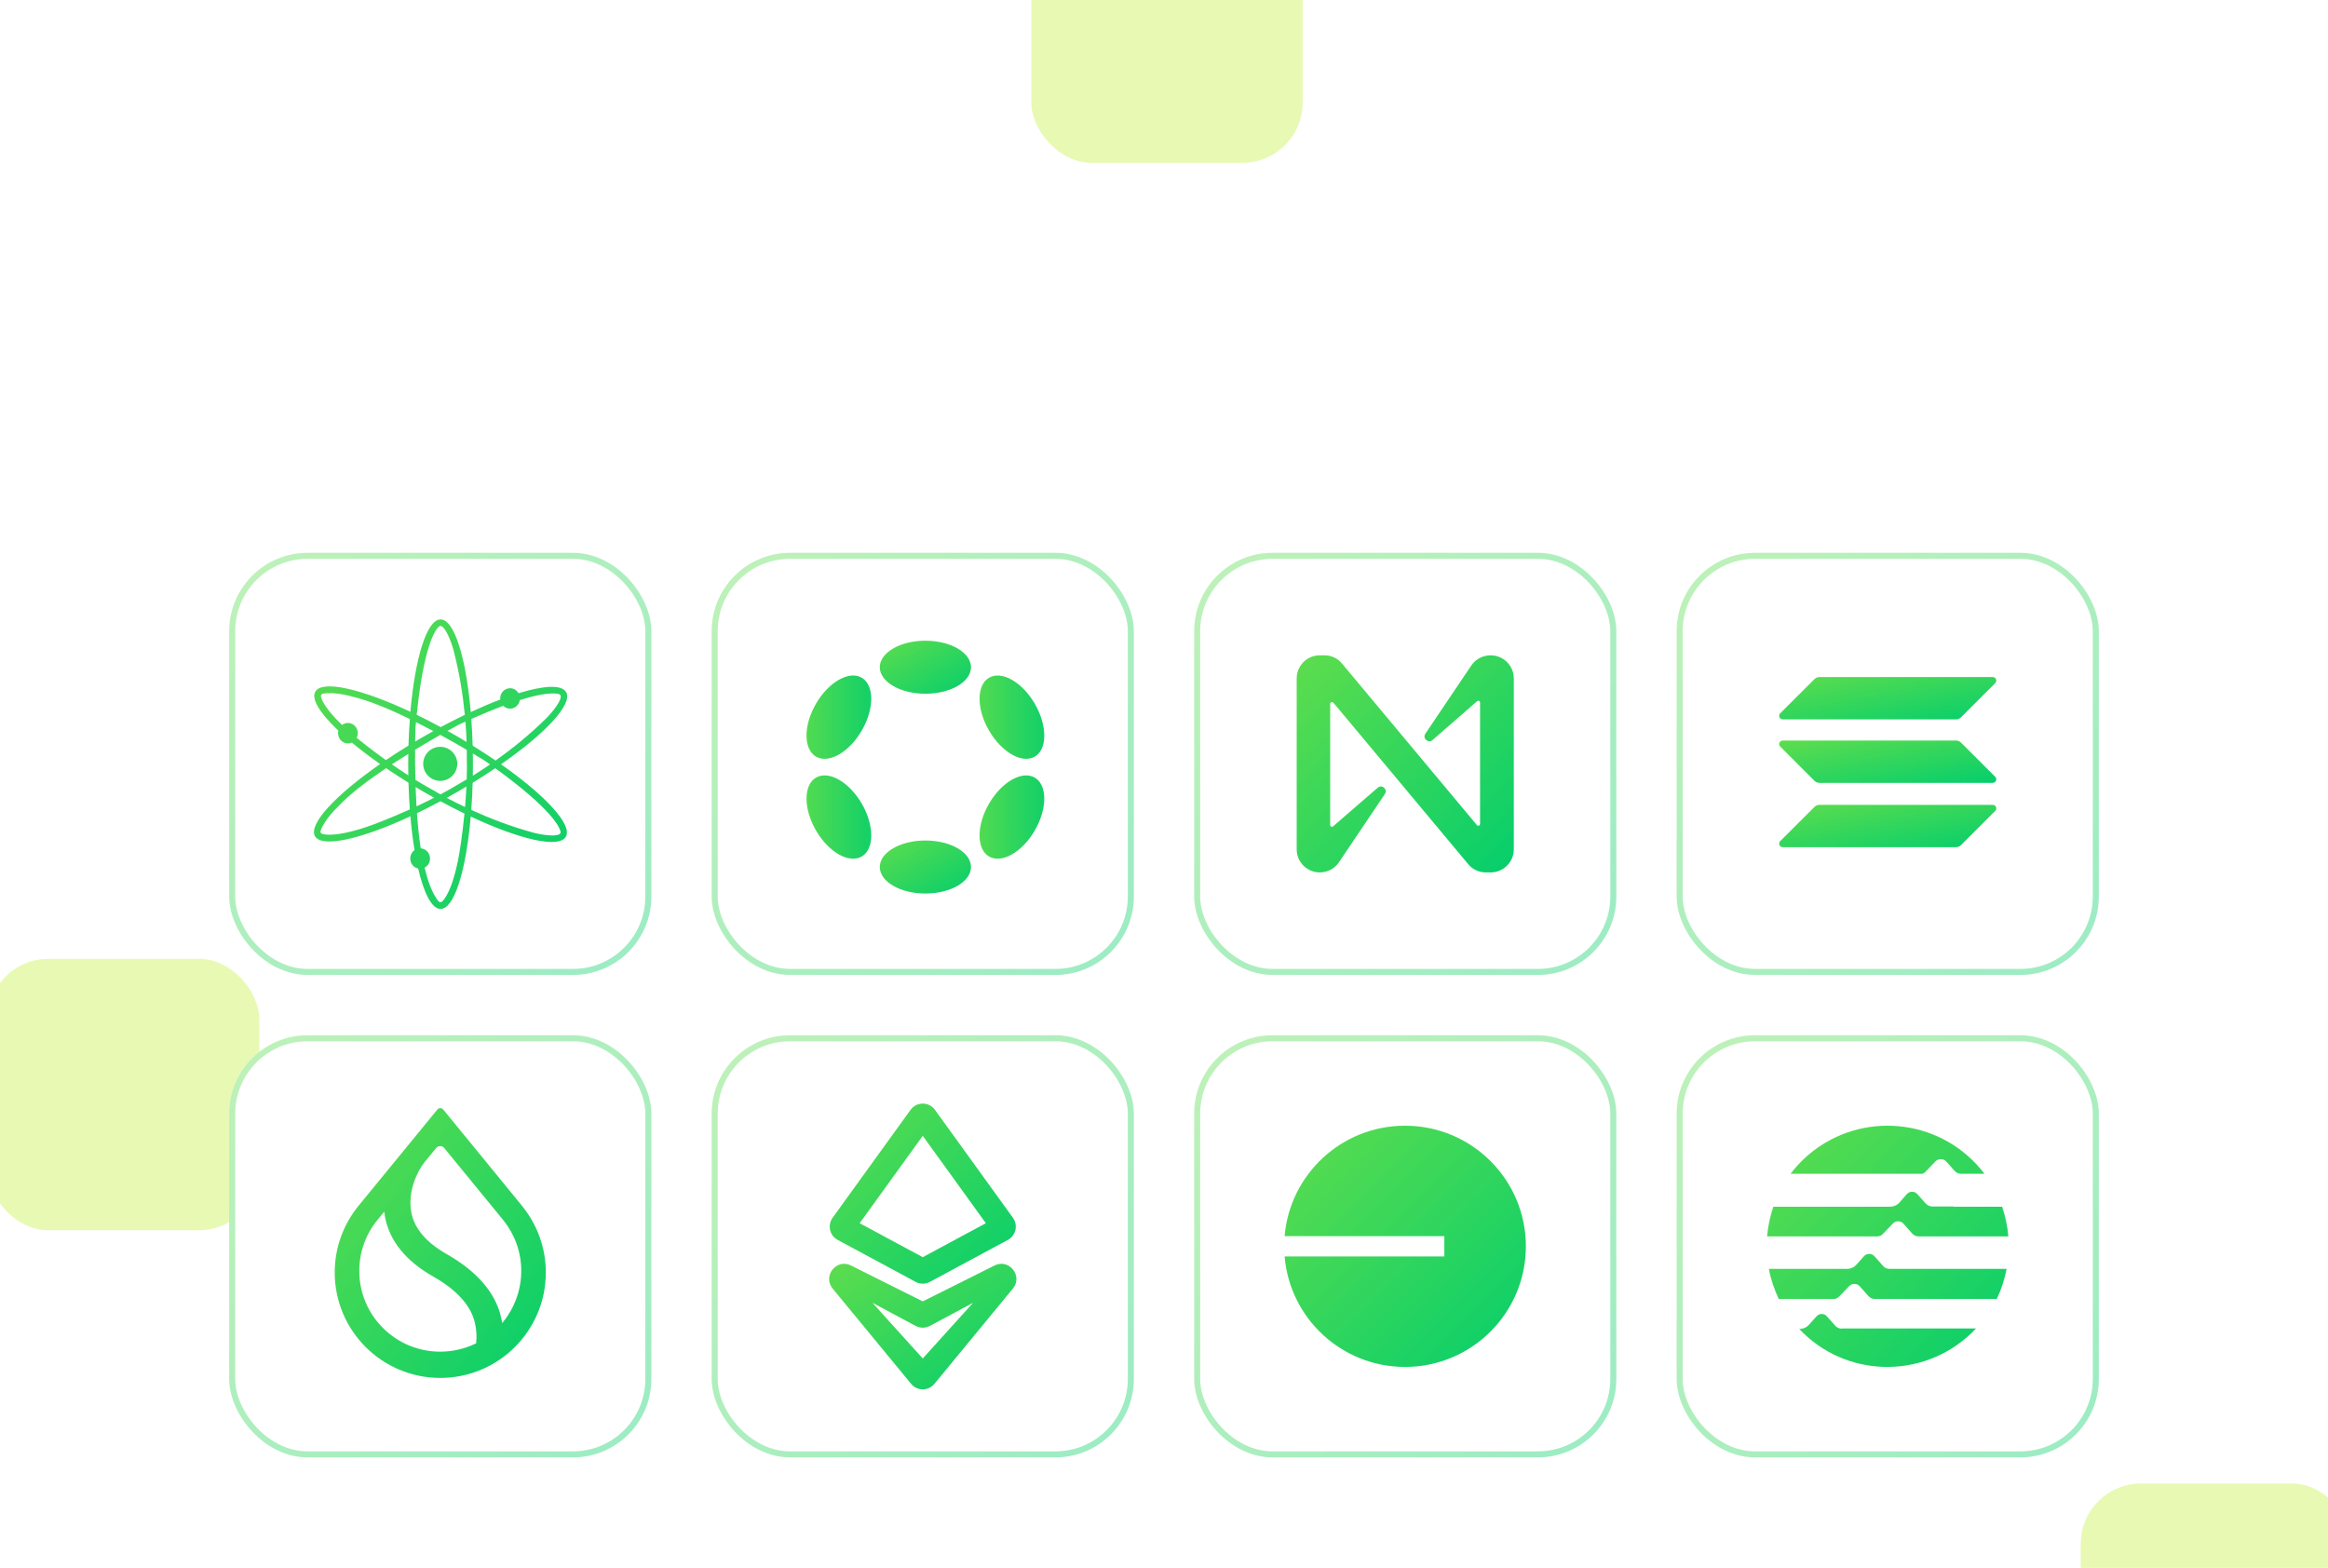 <svg width="386" height="260" viewBox="0 0 386 260" fill="none" xmlns="http://www.w3.org/2000/svg" xmlns:xlink="http://www.w3.org/1999/xlink">
<g clip-path="url(#clip0_562_535)">
<rect width="386" height="260" fill="white"/>
<g clip-path="url(#clip1_562_535)">
<rect x="4" y="4" width="378" height="252" rx="16" fill="url(#pattern0_562_535)" fill-opacity="0.22"/>
<g opacity="0.3" filter="url(#filter0_i_562_535)">
<rect x="171" y="-25" width="45" height="45" rx="10" fill="#B1EC02"/>
</g>
<g opacity="0.3" filter="url(#filter1_i_562_535)">
<rect x="-2" y="152" width="45" height="45" rx="10" fill="#B1EC02"/>
</g>
<g opacity="0.3" filter="url(#filter2_i_562_535)">
<rect x="345" y="239" width="45" height="45" rx="10" fill="#B1EC02"/>
</g>
<g filter="url(#filter3_d_562_535)">
<rect x="38" y="55" width="70" height="70" rx="13" fill="white"  />
<rect x="38.5" y="55.5" width="69" height="69" rx="12.5" stroke="url(#paint0_linear_562_535)" stroke-opacity="0.4"  />
<path d="M73.051 66.048C75.332 66.048 77.28 72.422 78.056 81.407C79.77 80.611 81.41 79.916 82.943 79.335C82.937 79.274 82.933 79.213 82.933 79.151C82.933 78.215 83.667 77.457 84.571 77.457C85.169 77.457 85.691 77.79 85.977 78.285C90.179 76.992 93.138 76.83 93.871 78.106C95.005 80.082 90.465 84.934 83.074 90.071C90.439 95.239 94.963 100.109 93.82 102.082C92.678 104.057 86.201 102.557 78.052 98.735C77.274 107.7 75.329 114.055 73.051 114.055C71.607 114.055 70.298 111.504 69.334 107.356C68.586 107.199 68.023 106.516 68.023 105.696C68.023 105.117 68.304 104.606 68.732 104.3C68.45 102.591 68.219 100.708 68.045 98.694C59.862 102.492 53.365 103.975 52.229 101.996C51.096 100.019 55.636 95.166 63.027 90.029C61.294 88.813 59.719 87.615 58.338 86.466C58.139 86.555 57.919 86.606 57.688 86.606C56.784 86.606 56.051 85.847 56.051 84.912C56.051 84.766 56.07 84.625 56.103 84.491C53.074 81.625 51.569 79.258 52.283 78.022C53.425 76.047 59.904 77.545 68.049 81.364C68.827 72.401 70.773 66.048 73.051 66.048ZM73.035 96.196C71.708 96.907 70.402 97.57 69.133 98.18C69.274 100.178 69.476 102.174 69.76 104.006C70.618 104.059 71.299 104.794 71.299 105.696C71.299 106.358 70.931 106.93 70.395 107.208C70.491 107.587 70.59 107.95 70.697 108.295C70.707 108.336 71.388 111.243 72.743 112.813C72.743 112.813 73.082 113.152 73.421 112.701C73.421 112.701 75.013 111.344 76.149 104.906C76.149 104.906 76.639 102.082 77.012 98.239C75.718 97.612 74.388 96.929 73.035 96.196ZM82.122 90.724C80.934 91.527 79.68 92.334 78.37 93.136C78.326 94.688 78.248 96.193 78.141 97.637C80.99 98.938 84.612 100.381 88.575 101.444C88.575 101.444 91.582 102.209 92.705 101.696C92.796 101.655 92.87 101.582 92.913 101.492C92.956 101.402 92.966 101.299 92.94 101.203C92.708 100.317 91.234 97.333 82.122 90.724ZM64.017 90.713C60.926 92.792 57.944 95.047 56.051 97.085C56.028 97.106 53.842 99.148 53.153 101.108C53.151 101.118 53.032 101.573 53.591 101.643C53.591 101.643 55.558 102.349 61.709 100.132C61.727 100.126 64.43 99.142 67.953 97.549C67.849 96.127 67.773 94.647 67.729 93.122C66.434 92.321 65.193 91.515 64.017 90.713ZM77.338 93.759C76.808 94.075 76.271 94.393 75.725 94.706C75.173 95.022 74.622 95.329 74.075 95.63C74.893 96.067 75.918 96.591 77.111 97.158C77.204 96.075 77.282 94.931 77.338 93.759ZM68.911 93.841C68.947 94.882 68.993 95.957 69.058 97.041C70.001 96.602 70.984 96.123 71.978 95.614C71.442 95.316 70.903 95.012 70.362 94.699C69.872 94.415 69.388 94.128 68.911 93.841ZM73.013 85.193C71.826 85.866 70.381 86.707 68.822 87.655C68.816 89.051 68.826 90.772 68.875 92.648C69.865 93.26 70.879 93.856 71.895 94.405C71.901 94.408 72.303 94.654 73.033 95.062C74.118 94.484 75.203 93.875 76.244 93.236C76.244 93.236 76.66 93.008 77.385 92.578C77.424 91.343 77.436 90.093 77.399 88.866C77.399 88.866 77.407 88.44 77.397 87.677C76.194 86.971 74.685 86.106 73.013 85.193ZM72.994 87.171C74.553 87.171 75.817 88.435 75.817 89.995C75.817 91.554 74.553 92.819 72.994 92.819C71.434 92.819 70.17 91.554 70.17 89.995C70.17 88.435 71.434 87.171 72.994 87.171ZM78.399 88.271C78.409 88.859 78.416 89.453 78.416 90.051C78.416 90.695 78.409 91.332 78.397 91.962C79.187 91.472 80.157 90.846 81.248 90.095C80.932 89.87 80.608 89.641 80.274 89.408C80.265 89.402 79.566 88.967 78.399 88.271ZM67.7 88.344C66.808 88.897 65.891 89.477 64.975 90.078C65.837 90.679 66.753 91.297 67.702 91.909C67.692 91.296 67.686 90.676 67.686 90.051C67.686 89.477 67.691 88.908 67.7 88.344ZM92.67 78.427C92.076 78.264 90.375 78.11 86.186 79.424C86.059 80.23 85.386 80.845 84.571 80.845C84.131 80.845 83.733 80.665 83.438 80.373C81.92 80.939 80.168 81.653 78.147 82.552C78.252 83.973 78.326 85.452 78.37 86.976C79.699 87.798 80.971 88.625 82.174 89.448C84.727 87.634 87.788 85.223 90.689 82.327C90.689 82.327 92.865 80.108 92.978 78.878C92.988 78.779 92.962 78.679 92.906 78.596C92.85 78.514 92.766 78.454 92.67 78.427ZM58.447 78.862C58.433 78.858 55.56 77.98 53.513 78.367C53.513 78.367 53.049 78.492 53.269 79.012L53.269 79.018C53.269 79.018 53.544 80.506 56.716 83.55C56.988 83.342 57.324 83.217 57.688 83.217C58.593 83.217 59.326 83.976 59.326 84.912C59.326 85.191 59.259 85.454 59.144 85.686C59.959 86.348 61.725 87.757 63.981 89.374C65.168 88.572 66.422 87.766 67.73 86.965C67.774 85.45 67.848 83.978 67.952 82.565C64.604 80.93 61.159 79.479 58.447 78.862ZM76.117 83.477C76.117 83.477 75.391 83.863 74.2 84.526C74.713 84.812 75.23 85.105 75.748 85.405C76.296 85.723 76.836 86.043 77.368 86.364C77.336 85.442 77.275 84.3 77.169 82.993C76.826 83.149 76.475 83.311 76.117 83.477ZM68.878 84.123C68.877 84.143 68.852 84.958 68.835 86.298C69.341 85.997 69.854 85.695 70.375 85.397C70.869 85.114 71.362 84.837 71.853 84.566C70.923 84.069 69.956 83.564 68.973 83.071C68.941 83.414 68.909 83.765 68.878 84.123ZM72.998 67.128C72.899 67.136 72.805 67.18 72.734 67.249C72.082 67.895 70.241 70.665 69.091 81.86C70.385 82.487 71.716 83.17 73.069 83.904C74.431 83.174 75.769 82.495 77.07 81.872C76.769 78.748 76.2 74.879 75.13 70.906C75.13 70.906 74.286 67.92 73.278 67.206C73.197 67.148 73.097 67.12 72.998 67.128Z" fill="url(#paint1_linear_562_535)"/>
</g>
<g filter="url(#filter4_d_562_535)">
<rect x="118" y="55" width="70" height="70" rx="13" fill="white"  />
<rect x="118.5" y="55.5" width="69" height="69" rx="12.5" stroke="url(#paint2_linear_562_535)" stroke-opacity="0.4"  />
<g clip-path="url(#clip2_562_535)">
<path d="M153.437 78.369C157.613 78.369 160.998 76.4 160.998 73.972C160.998 71.544 157.613 69.575 153.437 69.575C149.262 69.575 145.877 71.544 145.877 73.972C145.877 76.4 149.262 78.369 153.437 78.369Z" fill="url(#paint3_linear_562_535)"/>
<path d="M153.437 111.5C157.613 111.5 160.998 109.531 160.998 107.103C160.998 104.674 157.613 102.706 153.437 102.706C149.262 102.706 145.877 104.674 145.877 107.103C145.877 109.531 149.262 111.5 153.437 111.5Z" fill="url(#paint4_linear_562_535)"/>
<path d="M142.901 84.456C144.989 80.84 144.975 76.923 142.871 75.708C140.766 74.493 137.368 76.44 135.28 80.056C133.192 83.671 133.206 87.588 135.31 88.803C137.415 90.018 140.813 88.072 142.901 84.456Z" fill="url(#paint5_linear_562_535)"/>
<path d="M171.589 101.019C173.677 97.403 173.665 93.488 171.562 92.273C169.459 91.059 166.061 93.006 163.974 96.622C161.886 100.238 161.898 104.154 164.001 105.368C166.104 106.582 169.501 104.635 171.589 101.019Z" fill="url(#paint6_linear_562_535)"/>
<path d="M142.873 105.367C144.977 104.152 144.991 100.236 142.903 96.62C140.815 93.004 137.417 91.057 135.312 92.272C133.208 93.487 133.194 97.404 135.282 101.02C137.37 104.636 140.768 106.582 142.873 105.367Z" fill="url(#paint7_linear_562_535)"/>
<path d="M171.563 88.804C173.666 87.59 173.679 83.674 171.591 80.058C169.503 76.442 166.106 74.496 164.003 75.71C161.9 76.924 161.888 80.84 163.975 84.455C166.063 88.071 169.46 90.018 171.563 88.804Z" fill="url(#paint8_linear_562_535)"/>
</g>
</g>
<g filter="url(#filter5_d_562_535)">
<rect x="198" y="55" width="70" height="70" rx="13" fill="white"  />
<rect x="198.5" y="55.5" width="69" height="69" rx="12.5" stroke="url(#paint9_linear_562_535)" stroke-opacity="0.4"  />
<g clip-path="url(#clip3_562_535)">
<path d="M243.848 73.84L236.336 85C235.817 85.76 236.816 86.68 237.535 86.04L244.927 79.6C245.127 79.44 245.406 79.56 245.406 79.84V99.96C245.406 100.24 245.047 100.36 244.887 100.16L222.512 73.36C221.792 72.48 220.754 72 219.595 72H218.796C216.718 72 215 73.72 215 75.84V104.16C215 106.28 216.718 108 218.836 108C220.154 108 221.393 107.32 222.112 106.16L229.624 95C230.143 94.24 229.144 93.32 228.425 93.96L221.033 100.36C220.834 100.52 220.554 100.4 220.554 100.12V80.04C220.554 79.76 220.913 79.64 221.073 79.84L243.448 106.64C244.168 107.52 245.246 108 246.365 108H247.164C249.282 108 251 106.28 251 104.16V75.84C251 73.72 249.282 72 247.164 72C245.806 72 244.567 72.68 243.848 73.84Z" fill="url(#paint10_linear_562_535)"/>
</g>
</g>
<g filter="url(#filter6_d_562_535)">
<rect x="278" y="55" width="70" height="70" rx="13" fill="white"  />
<rect x="278.5" y="55.5" width="69" height="69" rx="12.5" stroke="url(#paint11_linear_562_535)" stroke-opacity="0.4"  />
<path d="M300.85 97.136C301.071 96.916 301.369 96.793 301.681 96.793H330.412C330.935 96.793 331.197 97.425 330.827 97.796L325.15 103.468C324.929 103.688 324.631 103.812 324.319 103.812H295.588C295.065 103.812 294.803 103.179 295.173 102.809L300.85 97.136Z" fill="url(#paint12_linear_562_535)"/>
<path d="M300.85 75.944C301.071 75.724 301.369 75.6 301.681 75.6H330.412C330.935 75.6 331.197 76.233 330.827 76.603L325.15 82.275C324.929 82.496 324.631 82.619 324.319 82.619H295.588C295.065 82.619 294.803 81.986 295.173 81.617L300.85 75.944Z" fill="url(#paint13_linear_562_535)"/>
<path d="M325.15 86.473C324.929 86.253 324.631 86.129 324.319 86.129H295.588C295.065 86.129 294.803 86.762 295.173 87.132L300.85 92.804C301.071 93.024 301.369 93.148 301.681 93.148H330.412C330.935 93.148 331.197 92.515 330.827 92.145L325.15 86.473Z" fill="url(#paint14_linear_562_535)"/>
</g>
<g filter="url(#filter7_d_562_535)">
<rect x="38" y="135" width="70" height="70" rx="13" fill="white"  />
<rect x="38.5" y="135.5" width="69" height="69" rx="12.5" stroke="url(#paint15_linear_562_535)" stroke-opacity="0.4"  />
<path fill-rule="evenodd" clip-rule="evenodd" d="M83.512 165.735C85.332 168.022 86.428 170.927 86.428 174.077C86.428 177.227 85.308 180.214 83.43 182.524L83.267 182.722L83.22 182.465C83.185 182.255 83.138 182.034 83.092 181.812C82.158 177.694 79.102 174.159 74.062 171.289C70.667 169.364 68.718 167.042 68.205 164.405C67.878 162.702 68.123 160.987 68.59 159.517C69.068 158.047 69.768 156.822 70.363 156.087L72.323 153.695C72.662 153.275 73.315 153.275 73.653 153.695L83.512 165.735ZM86.603 163.344L73.49 147.314C73.245 147.01 72.767 147.01 72.522 147.314L59.397 163.344L59.35 163.402C56.947 166.4 55.5 170.204 55.5 174.345C55.5 183.994 63.34 191.822 73 191.822C82.66 191.822 90.5 183.994 90.5 174.345C90.5 170.204 89.053 166.4 86.638 163.402L86.603 163.344ZM62.535 165.689L63.702 164.254L63.737 164.522C63.76 164.732 63.795 164.942 63.842 165.152C64.6 169.13 67.318 172.455 71.845 175.022C75.788 177.262 78.075 179.84 78.74 182.675C79.02 183.854 79.067 185.02 78.95 186.035L78.938 186.094L78.88 186.117C77.107 186.98 75.1 187.47 72.988 187.47C65.58 187.47 59.572 181.474 59.572 174.077C59.572 170.904 60.68 167.975 62.535 165.689Z" fill="url(#paint16_linear_562_535)"/>
</g>
<g filter="url(#filter8_d_562_535)">
<rect x="118" y="135" width="70" height="70" rx="13" fill="white"  />
<rect x="118.5" y="135.5" width="69" height="69" rx="12.5" stroke="url(#paint17_linear_562_535)" stroke-opacity="0.4"  />
<path fill-rule="evenodd" clip-rule="evenodd" d="M153 151.683L142.539 166.168L153 171.801L163.461 166.168L153 151.683ZM150.974 147.373C151.971 145.991 154.029 145.991 155.027 147.373L167.953 165.27C168.837 166.495 168.441 168.218 167.111 168.935L154.185 175.895C153.446 176.293 152.555 176.293 151.815 175.895L138.889 168.935C137.559 168.218 137.163 166.495 138.048 165.27L150.974 147.373Z" fill="url(#paint18_linear_562_535)"/>
<path fill-rule="evenodd" clip-rule="evenodd" d="M164.896 173.181C167.311 171.974 169.661 174.922 167.944 177.007L154.931 192.809C153.931 194.023 152.071 194.023 151.071 192.809L138.057 177.007C136.341 174.922 138.69 171.974 141.105 173.181L153.001 179.129L164.896 173.181ZM161.334 179.375L154.119 183.229C153.415 183.58 152.587 183.58 151.883 183.229L144.667 179.375L153.001 188.598L161.334 179.375Z" fill="url(#paint19_linear_562_535)"/>
</g>
<g filter="url(#filter9_d_562_535)">
<rect x="198" y="135" width="70" height="70" rx="13" fill="white"  />
<rect x="198.5" y="135.5" width="69" height="69" rx="12.5" stroke="url(#paint20_linear_562_535)" stroke-opacity="0.4"  />
<g clip-path="url(#clip4_562_535)">
<path d="M232.965 190C244.03 190 253 181.046 253 170C253 158.954 244.03 150 232.965 150C222.467 150 213.856 158.061 213 168.318H239.482V171.682H213C213.856 181.939 222.467 190 232.965 190Z" fill="url(#paint21_linear_562_535)"/>
</g>
</g>
<g filter="url(#filter10_d_562_535)">
<rect x="278" y="135" width="70" height="70" rx="13" fill="white"  />
<rect x="278.5" y="135.5" width="69" height="69" rx="12.5" stroke="url(#paint22_linear_562_535)" stroke-opacity="0.4"  />
<g clip-path="url(#clip5_562_535)">
<path d="M323.928 163.395H320.392C320 163.395 319.607 163.217 319.322 162.932L317.892 161.327C317.464 160.863 316.786 160.827 316.286 161.219L316.178 161.327L314.964 162.718C314.572 163.181 313.964 163.431 313.358 163.431H294.036C293.493 165.024 293.145 166.677 293 168.353H311.286C311.608 168.353 311.928 168.211 312.143 167.997L313.857 166.213C314.072 165.999 314.357 165.857 314.678 165.857H314.75C315.072 165.857 315.392 165.998 315.607 166.248L317.036 167.854C317.322 168.175 317.714 168.353 318.107 168.353H333C332.855 166.677 332.507 165.024 331.964 163.431H323.928V163.395ZM312.214 173.24L310.786 171.635C310.357 171.171 309.678 171.135 309.178 171.528L309.072 171.635L307.822 173.026C307.628 173.253 307.387 173.434 307.115 173.557C306.843 173.68 306.548 173.743 306.25 173.739H293.286C293.607 175.452 294.178 177.128 294.928 178.733H304.036C304.357 178.733 304.642 178.591 304.892 178.376L306.608 176.593C306.822 176.378 307.107 176.236 307.428 176.236H307.5C307.822 176.236 308.143 176.378 308.358 176.628L309.786 178.233C310.072 178.554 310.464 178.733 310.858 178.733H331.072C331.837 177.148 332.389 175.469 332.714 173.739H313.286C312.857 173.739 312.464 173.561 312.214 173.239V173.24ZM319.214 157.688L320.928 155.905C321.142 155.691 321.428 155.548 321.75 155.548H321.822C322.142 155.548 322.464 155.69 322.678 155.905L324.107 157.51C324.243 157.659 324.408 157.778 324.593 157.858C324.777 157.938 324.977 157.977 325.178 157.973H329.036C322.322 149.128 309.714 147.38 300.822 154.05C299.339 155.173 298.017 156.493 296.892 157.973H318.358C318.715 158.045 319 157.903 319.214 157.688ZM305.392 183.655C304.964 183.655 304.572 183.477 304.322 183.192L302.893 181.587C302.792 181.476 302.671 181.386 302.535 181.323C302.4 181.259 302.253 181.223 302.104 181.217C301.955 181.21 301.806 181.233 301.665 181.284C301.525 181.335 301.396 181.414 301.286 181.515L301.214 181.587L299.964 182.978C299.77 183.204 299.529 183.385 299.258 183.509C298.986 183.632 298.691 183.694 298.393 183.691H298.322C305.858 191.752 318.608 192.144 326.714 184.547C327.036 184.262 327.322 183.94 327.642 183.619H305.392V183.655Z" fill="url(#paint23_linear_562_535)"/>
</g>
</g>
</g>
</g>
<defs>
<filter id="filter0_i_562_535" x="171" y="-25" width="45" height="52" filterUnits="userSpaceOnUse" color-interpolation-filters="sRGB">
<feFlood flood-opacity="0" result="BackgroundImageFix"/>
<feBlend mode="normal" in="SourceGraphic" in2="BackgroundImageFix" result="shape"/>
<feColorMatrix in="SourceAlpha" type="matrix" values="0 0 0 0 0 0 0 0 0 0 0 0 0 0 0 0 0 0 127 0" result="hardAlpha"/>
<feOffset dy="7"/>
<feGaussianBlur stdDeviation="5"/>
<feComposite in2="hardAlpha" operator="arithmetic" k2="-1" k3="1"/>
<feColorMatrix type="matrix" values="0 0 0 0 0.976 0 0 0 0 1 0 0 0 0 0.98 0 0 0 0.6 0"/>
<feBlend mode="normal" in2="shape" result="effect1_innerShadow_562_535"/>
</filter>
<filter id="filter1_i_562_535" x="-2" y="152" width="45" height="52" filterUnits="userSpaceOnUse" color-interpolation-filters="sRGB">
<feFlood flood-opacity="0" result="BackgroundImageFix"/>
<feBlend mode="normal" in="SourceGraphic" in2="BackgroundImageFix" result="shape"/>
<feColorMatrix in="SourceAlpha" type="matrix" values="0 0 0 0 0 0 0 0 0 0 0 0 0 0 0 0 0 0 127 0" result="hardAlpha"/>
<feOffset dy="7"/>
<feGaussianBlur stdDeviation="5"/>
<feComposite in2="hardAlpha" operator="arithmetic" k2="-1" k3="1"/>
<feColorMatrix type="matrix" values="0 0 0 0 0.976 0 0 0 0 1 0 0 0 0 0.98 0 0 0 0.6 0"/>
<feBlend mode="normal" in2="shape" result="effect1_innerShadow_562_535"/>
</filter>
<filter id="filter2_i_562_535" x="345" y="239" width="45" height="52" filterUnits="userSpaceOnUse" color-interpolation-filters="sRGB">
<feFlood flood-opacity="0" result="BackgroundImageFix"/>
<feBlend mode="normal" in="SourceGraphic" in2="BackgroundImageFix" result="shape"/>
<feColorMatrix in="SourceAlpha" type="matrix" values="0 0 0 0 0 0 0 0 0 0 0 0 0 0 0 0 0 0 127 0" result="hardAlpha"/>
<feOffset dy="7"/>
<feGaussianBlur stdDeviation="5"/>
<feComposite in2="hardAlpha" operator="arithmetic" k2="-1" k3="1"/>
<feColorMatrix type="matrix" values="0 0 0 0 0.976 0 0 0 0 1 0 0 0 0 0.98 0 0 0 0.6 0"/>
<feBlend mode="normal" in2="shape" result="effect1_innerShadow_562_535"/>
</filter>
<filter id="filter3_d_562_535" x="-76.889" y="-23.222" width="299.778" height="299.778" filterUnits="userSpaceOnUse" color-interpolation-filters="sRGB">
<feFlood flood-opacity="0" result="BackgroundImageFix"/>
<feColorMatrix in="SourceAlpha" type="matrix" values="0 0 0 0 0 0 0 0 0 0 0 0 0 0 0 0 0 0 127 0" result="hardAlpha"/>
<feOffset dy="36.667"/>
<feGaussianBlur stdDeviation="57.444"/>
<feComposite in2="hardAlpha" operator="out"/>
<feColorMatrix type="matrix" values="0 0 0 0 0.027 0 0 0 0 0.769 0 0 0 0 0.306 0 0 0 0.2 0"/>
<feBlend mode="normal" in2="BackgroundImageFix" result="effect1_dropShadow_562_535"/>
<feBlend mode="normal" in="SourceGraphic" in2="effect1_dropShadow_562_535" result="shape"/>
</filter>
<filter id="filter4_d_562_535" x="3.111" y="-23.222" width="299.778" height="299.778" filterUnits="userSpaceOnUse" color-interpolation-filters="sRGB">
<feFlood flood-opacity="0" result="BackgroundImageFix"/>
<feColorMatrix in="SourceAlpha" type="matrix" values="0 0 0 0 0 0 0 0 0 0 0 0 0 0 0 0 0 0 127 0" result="hardAlpha"/>
<feOffset dy="36.667"/>
<feGaussianBlur stdDeviation="57.444"/>
<feComposite in2="hardAlpha" operator="out"/>
<feColorMatrix type="matrix" values="0 0 0 0 0.027 0 0 0 0 0.769 0 0 0 0 0.306 0 0 0 0.2 0"/>
<feBlend mode="normal" in2="BackgroundImageFix" result="effect1_dropShadow_562_535"/>
<feBlend mode="normal" in="SourceGraphic" in2="effect1_dropShadow_562_535" result="shape"/>
</filter>
<filter id="filter5_d_562_535" x="83.111" y="-23.222" width="299.778" height="299.778" filterUnits="userSpaceOnUse" color-interpolation-filters="sRGB">
<feFlood flood-opacity="0" result="BackgroundImageFix"/>
<feColorMatrix in="SourceAlpha" type="matrix" values="0 0 0 0 0 0 0 0 0 0 0 0 0 0 0 0 0 0 127 0" result="hardAlpha"/>
<feOffset dy="36.667"/>
<feGaussianBlur stdDeviation="57.444"/>
<feComposite in2="hardAlpha" operator="out"/>
<feColorMatrix type="matrix" values="0 0 0 0 0.027 0 0 0 0 0.769 0 0 0 0 0.306 0 0 0 0.2 0"/>
<feBlend mode="normal" in2="BackgroundImageFix" result="effect1_dropShadow_562_535"/>
<feBlend mode="normal" in="SourceGraphic" in2="effect1_dropShadow_562_535" result="shape"/>
</filter>
<filter id="filter6_d_562_535" x="163.111" y="-23.222" width="299.778" height="299.778" filterUnits="userSpaceOnUse" color-interpolation-filters="sRGB">
<feFlood flood-opacity="0" result="BackgroundImageFix"/>
<feColorMatrix in="SourceAlpha" type="matrix" values="0 0 0 0 0 0 0 0 0 0 0 0 0 0 0 0 0 0 127 0" result="hardAlpha"/>
<feOffset dy="36.667"/>
<feGaussianBlur stdDeviation="57.444"/>
<feComposite in2="hardAlpha" operator="out"/>
<feColorMatrix type="matrix" values="0 0 0 0 0.027 0 0 0 0 0.769 0 0 0 0 0.306 0 0 0 0.2 0"/>
<feBlend mode="normal" in2="BackgroundImageFix" result="effect1_dropShadow_562_535"/>
<feBlend mode="normal" in="SourceGraphic" in2="effect1_dropShadow_562_535" result="shape"/>
</filter>
<filter id="filter7_d_562_535" x="-76.889" y="56.778" width="299.778" height="299.778" filterUnits="userSpaceOnUse" color-interpolation-filters="sRGB">
<feFlood flood-opacity="0" result="BackgroundImageFix"/>
<feColorMatrix in="SourceAlpha" type="matrix" values="0 0 0 0 0 0 0 0 0 0 0 0 0 0 0 0 0 0 127 0" result="hardAlpha"/>
<feOffset dy="36.667"/>
<feGaussianBlur stdDeviation="57.444"/>
<feComposite in2="hardAlpha" operator="out"/>
<feColorMatrix type="matrix" values="0 0 0 0 0.027 0 0 0 0 0.769 0 0 0 0 0.306 0 0 0 0.2 0"/>
<feBlend mode="normal" in2="BackgroundImageFix" result="effect1_dropShadow_562_535"/>
<feBlend mode="normal" in="SourceGraphic" in2="effect1_dropShadow_562_535" result="shape"/>
</filter>
<filter id="filter8_d_562_535" x="3.111" y="56.778" width="299.778" height="299.778" filterUnits="userSpaceOnUse" color-interpolation-filters="sRGB">
<feFlood flood-opacity="0" result="BackgroundImageFix"/>
<feColorMatrix in="SourceAlpha" type="matrix" values="0 0 0 0 0 0 0 0 0 0 0 0 0 0 0 0 0 0 127 0" result="hardAlpha"/>
<feOffset dy="36.667"/>
<feGaussianBlur stdDeviation="57.444"/>
<feComposite in2="hardAlpha" operator="out"/>
<feColorMatrix type="matrix" values="0 0 0 0 0.027 0 0 0 0 0.769 0 0 0 0 0.306 0 0 0 0.2 0"/>
<feBlend mode="normal" in2="BackgroundImageFix" result="effect1_dropShadow_562_535"/>
<feBlend mode="normal" in="SourceGraphic" in2="effect1_dropShadow_562_535" result="shape"/>
</filter>
<filter id="filter9_d_562_535" x="83.111" y="56.778" width="299.778" height="299.778" filterUnits="userSpaceOnUse" color-interpolation-filters="sRGB">
<feFlood flood-opacity="0" result="BackgroundImageFix"/>
<feColorMatrix in="SourceAlpha" type="matrix" values="0 0 0 0 0 0 0 0 0 0 0 0 0 0 0 0 0 0 127 0" result="hardAlpha"/>
<feOffset dy="36.667"/>
<feGaussianBlur stdDeviation="57.444"/>
<feComposite in2="hardAlpha" operator="out"/>
<feColorMatrix type="matrix" values="0 0 0 0 0.027 0 0 0 0 0.769 0 0 0 0 0.306 0 0 0 0.2 0"/>
<feBlend mode="normal" in2="BackgroundImageFix" result="effect1_dropShadow_562_535"/>
<feBlend mode="normal" in="SourceGraphic" in2="effect1_dropShadow_562_535" result="shape"/>
</filter>
<filter id="filter10_d_562_535" x="163.111" y="56.778" width="299.778" height="299.778" filterUnits="userSpaceOnUse" color-interpolation-filters="sRGB">
<feFlood flood-opacity="0" result="BackgroundImageFix"/>
<feColorMatrix in="SourceAlpha" type="matrix" values="0 0 0 0 0 0 0 0 0 0 0 0 0 0 0 0 0 0 127 0" result="hardAlpha"/>
<feOffset dy="36.667"/>
<feGaussianBlur stdDeviation="57.444"/>
<feComposite in2="hardAlpha" operator="out"/>
<feColorMatrix type="matrix" values="0 0 0 0 0.027 0 0 0 0 0.769 0 0 0 0 0.306 0 0 0 0.2 0"/>
<feBlend mode="normal" in2="BackgroundImageFix" result="effect1_dropShadow_562_535"/>
<feBlend mode="normal" in="SourceGraphic" in2="effect1_dropShadow_562_535" result="shape"/>
</filter>
<linearGradient id="paint0_linear_562_535" x1="38.1" y1="55.104" x2="107.902" y2="124.895" gradientUnits="userSpaceOnUse">
<stop stop-color="#5EDD4D"/>
<stop offset="1" stop-color="#05CE6C"/>
</linearGradient>
<linearGradient id="paint1_linear_562_535" x1="52.117" y1="66.12" x2="99.56" y2="107.608" gradientUnits="userSpaceOnUse">
<stop stop-color="#5EDD4D"/>
<stop offset="1" stop-color="#05CE6C"/>
</linearGradient>
<linearGradient id="paint2_linear_562_535" x1="118.101" y1="55.104" x2="187.902" y2="124.895" gradientUnits="userSpaceOnUse">
<stop stop-color="#5EDD4D"/>
<stop offset="1" stop-color="#05CE6C"/>
</linearGradient>
<linearGradient id="paint3_linear_562_535" x1="145.899" y1="69.588" x2="153.521" y2="82.692" gradientUnits="userSpaceOnUse">
<stop stop-color="#5EDD4D"/>
<stop offset="1" stop-color="#05CE6C"/>
</linearGradient>
<linearGradient id="paint4_linear_562_535" x1="145.899" y1="102.719" x2="153.521" y2="115.823" gradientUnits="userSpaceOnUse">
<stop stop-color="#5EDD4D"/>
<stop offset="1" stop-color="#05CE6C"/>
</linearGradient>
<linearGradient id="paint5_linear_562_535" x1="131.522" y1="86.591" x2="146.69" y2="86.537" gradientUnits="userSpaceOnUse">
<stop stop-color="#5EDD4D"/>
<stop offset="1" stop-color="#05CE6C"/>
</linearGradient>
<linearGradient id="paint6_linear_562_535" x1="160.216" y1="103.157" x2="175.375" y2="103.108" gradientUnits="userSpaceOnUse">
<stop stop-color="#5EDD4D"/>
<stop offset="1" stop-color="#05CE6C"/>
</linearGradient>
<linearGradient id="paint7_linear_562_535" x1="131.524" y1="94.486" x2="146.69" y2="94.537" gradientUnits="userSpaceOnUse">
<stop stop-color="#5EDD4D"/>
<stop offset="1" stop-color="#05CE6C"/>
</linearGradient>
<linearGradient id="paint8_linear_562_535" x1="160.218" y1="77.921" x2="175.376" y2="77.968" gradientUnits="userSpaceOnUse">
<stop stop-color="#5EDD4D"/>
<stop offset="1" stop-color="#05CE6C"/>
</linearGradient>
<linearGradient id="paint9_linear_562_535" x1="198.101" y1="55.104" x2="267.902" y2="124.895" gradientUnits="userSpaceOnUse">
<stop stop-color="#5EDD4D"/>
<stop offset="1" stop-color="#05CE6C"/>
</linearGradient>
<linearGradient id="paint10_linear_562_535" x1="215.052" y1="72.054" x2="250.95" y2="107.946" gradientUnits="userSpaceOnUse">
<stop stop-color="#5EDD4D"/>
<stop offset="1" stop-color="#05CE6C"/>
</linearGradient>
<linearGradient id="paint11_linear_562_535" x1="278.101" y1="55.104" x2="347.902" y2="124.895" gradientUnits="userSpaceOnUse">
<stop stop-color="#5EDD4D"/>
<stop offset="1" stop-color="#05CE6C"/>
</linearGradient>
<linearGradient id="paint12_linear_562_535" x1="295.052" y1="96.803" x2="297.682" y2="110.289" gradientUnits="userSpaceOnUse">
<stop stop-color="#5EDD4D"/>
<stop offset="1" stop-color="#05CE6C"/>
</linearGradient>
<linearGradient id="paint13_linear_562_535" x1="295.052" y1="75.611" x2="297.681" y2="89.096" gradientUnits="userSpaceOnUse">
<stop stop-color="#5EDD4D"/>
<stop offset="1" stop-color="#05CE6C"/>
</linearGradient>
<linearGradient id="paint14_linear_562_535" x1="295.052" y1="86.139" x2="297.682" y2="99.625" gradientUnits="userSpaceOnUse">
<stop stop-color="#5EDD4D"/>
<stop offset="1" stop-color="#05CE6C"/>
</linearGradient>
<linearGradient id="paint15_linear_562_535" x1="38.1" y1="135.104" x2="107.902" y2="204.895" gradientUnits="userSpaceOnUse">
<stop stop-color="#5EDD4D"/>
<stop offset="1" stop-color="#05CE6C"/>
</linearGradient>
<linearGradient id="paint16_linear_562_535" x1="55.55" y1="147.153" x2="98.847" y2="181.022" gradientUnits="userSpaceOnUse">
<stop stop-color="#5EDD4D"/>
<stop offset="1" stop-color="#05CE6C"/>
</linearGradient>
<linearGradient id="paint17_linear_562_535" x1="118.101" y1="135.104" x2="187.902" y2="204.895" gradientUnits="userSpaceOnUse">
<stop stop-color="#5EDD4D"/>
<stop offset="1" stop-color="#05CE6C"/>
</linearGradient>
<linearGradient id="paint18_linear_562_535" x1="137.619" y1="146.381" x2="167.375" y2="177.124" gradientUnits="userSpaceOnUse">
<stop stop-color="#5EDD4D"/>
<stop offset="1" stop-color="#05CE6C"/>
</linearGradient>
<linearGradient id="paint19_linear_562_535" x1="137.513" y1="172.931" x2="156.716" y2="201.58" gradientUnits="userSpaceOnUse">
<stop stop-color="#5EDD4D"/>
<stop offset="1" stop-color="#05CE6C"/>
</linearGradient>
<linearGradient id="paint20_linear_562_535" x1="198.101" y1="135.104" x2="267.902" y2="204.895" gradientUnits="userSpaceOnUse">
<stop stop-color="#5EDD4D"/>
<stop offset="1" stop-color="#05CE6C"/>
</linearGradient>
<linearGradient id="paint21_linear_562_535" x1="213.057" y1="150.06" x2="252.944" y2="189.94" gradientUnits="userSpaceOnUse">
<stop stop-color="#5EDD4D"/>
<stop offset="1" stop-color="#05CE6C"/>
</linearGradient>
<linearGradient id="paint22_linear_562_535" x1="278.101" y1="135.104" x2="347.902" y2="204.895" gradientUnits="userSpaceOnUse">
<stop stop-color="#5EDD4D"/>
<stop offset="1" stop-color="#05CE6C"/>
</linearGradient>
<linearGradient id="paint23_linear_562_535" x1="293.057" y1="150.06" x2="332.944" y2="189.94" gradientUnits="userSpaceOnUse">
<stop stop-color="#5EDD4D"/>
<stop offset="1" stop-color="#05CE6C"/>
</linearGradient>
<clipPath id="clip0_562_535">
<rect width="386" height="260" fill="white"/>
</clipPath>
<clipPath id="clip1_562_535">
<rect width="386" height="260" fill="white"/>
</clipPath>
<clipPath id="clip2_562_535">
<rect width="43" height="43" fill="white" transform="translate(131.5 68.5)"/>
</clipPath>
<clipPath id="clip3_562_535">
<rect width="36" height="36" fill="white" transform="translate(215 72)"/>
</clipPath>
<clipPath id="clip4_562_535">
<rect width="40" height="40" fill="white" transform="translate(213 150)"/>
</clipPath>
<clipPath id="clip5_562_535">
<rect width="40" height="40" fill="white" transform="translate(293 150)"/>
</clipPath>
<pattern id="pattern0_562_535" patternUnits="userSpaceOnUse" viewBox="-18757.3 223.1 43.65 44.1" width="11.548%" height="17.5%" x="166.5" y="103.5" patternContentUnits="objectBoundingBox">
<g id="pattern0_562_535_inner">
<rect x="-18800.5" y="179.5" width="44" height="44" rx="9.5" stroke="#D9D9D9"/>
</g>
<use xlink:href="#pattern0_562_535_inner" transform="translate(43.65 0)"/>
<use xlink:href="#pattern0_562_535_inner" transform="translate(0 44.1)"/>
<use xlink:href="#pattern0_562_535_inner" transform="translate(43.65 44.1)"/>
</pattern></defs>
</svg>


